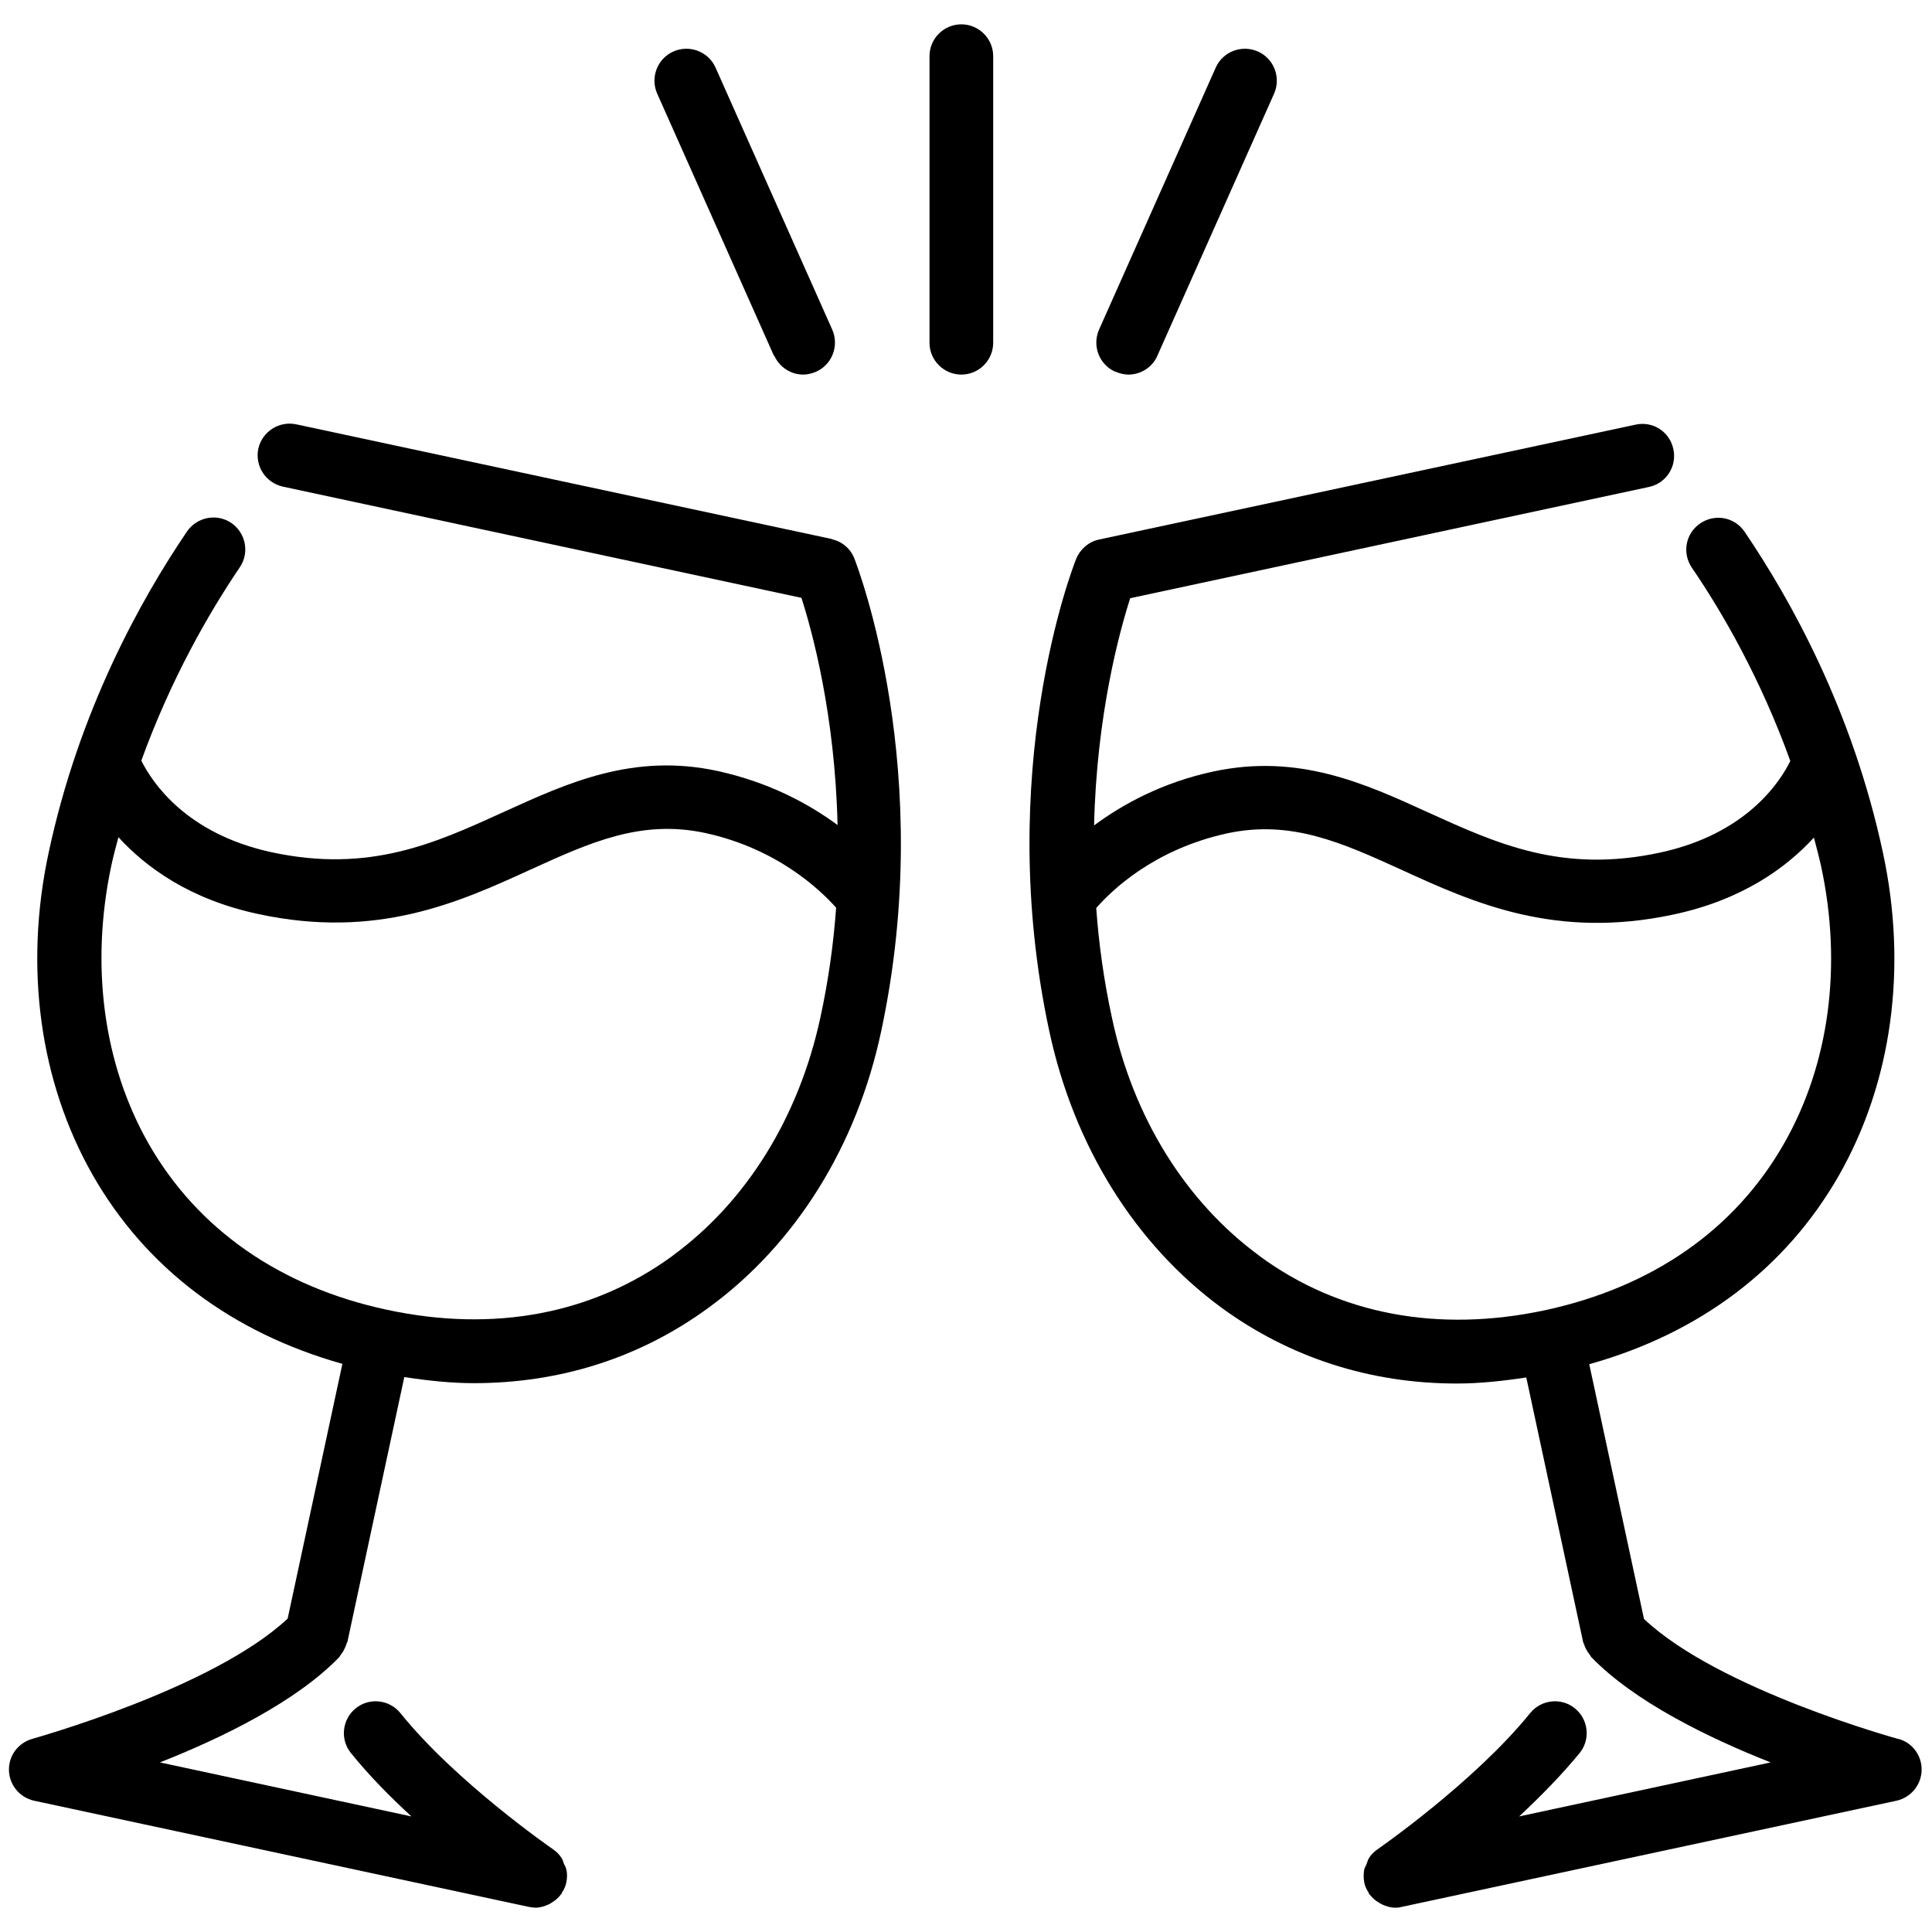<?xml version="1.0" encoding="UTF-8"?>
<svg xmlns="http://www.w3.org/2000/svg" id="b" data-name="Layer_2" width="54" height="54" viewBox="0 0 54 54">
  <g id="c" data-name="Layer_1">
    <g>
      <g>
        <path d="M23.27,15.07l-14.99-3.21c-.48-.1-.95.2-1.06.68-.1.48.2.95.68,1.06l14.5,3.11c.3.93.94,3.27,1.01,6.35-.8-.59-1.9-1.19-3.35-1.51-2.36-.51-4.19.33-5.97,1.14-1.93.88-3.76,1.72-6.5,1.13-2.4-.52-3.34-1.96-3.64-2.56.83-2.29,1.89-4.13,2.75-5.4.28-.41.17-.96-.23-1.24-.41-.28-.96-.17-1.24.23-1.29,1.9-3.02,5-3.87,8.98-.69,3.21-.25,6.41,1.23,9.01,1.49,2.61,3.89,4.41,6.98,5.28l-1.53,7.12c-2.09,1.96-7.08,3.34-7.13,3.36-.4.11-.67.47-.66.88.01.41.3.76.7.85l13.84,2.97c.06.01.12.02.18.02,0,0,0,0,0,0,0,0,0,0,0,0,0,0,0,0,0,0,.13,0,.25-.04.36-.09.03-.01.06-.03.09-.05.1-.06.18-.13.25-.22,0-.01.02-.02.03-.03,0,0,0-.01,0-.02.06-.09.11-.19.13-.3,0,0,0,0,0,0,.02-.12.03-.23,0-.35-.01-.06-.04-.11-.07-.17-.02-.05-.03-.11-.06-.15-.06-.1-.14-.18-.24-.25,0,0,0,0,0,0-.03-.02-2.72-1.88-4.27-3.81-.31-.38-.87-.44-1.25-.13-.38.31-.44.87-.13,1.25.5.62,1.09,1.22,1.69,1.77l-7.03-1.51c1.75-.69,3.81-1.7,5.01-2.94.02-.02.02-.04.04-.06.04-.05.08-.11.11-.18.02-.04.04-.08.05-.12,0-.02.02-.05.03-.07l1.59-7.4c.66.1,1.31.17,1.94.17,2.42,0,4.66-.71,6.58-2.12,2.42-1.77,4.13-4.51,4.81-7.72,1.55-7.25-.66-12.97-.75-13.21-.11-.28-.35-.48-.64-.54ZM18.8,35.1c-2.23,1.63-4.99,2.15-7.98,1.51-2.99-.64-5.3-2.25-6.67-4.65-1.26-2.22-1.63-4.97-1.04-7.76.06-.28.13-.54.2-.8.77.84,1.99,1.74,3.92,2.15,3.31.71,5.6-.33,7.61-1.25,1.65-.75,3.07-1.4,4.86-1.02,2.04.44,3.24,1.61,3.67,2.09-.07.98-.21,2.01-.44,3.07-.6,2.78-2.06,5.14-4.12,6.65Z"></path>
        <path d="M53.08,48.61c-.05-.01-5.05-1.39-7.13-3.36l-1.53-7.12c3.08-.86,5.49-2.67,6.98-5.28,1.48-2.6,1.92-5.8,1.23-9.01-.85-3.98-2.58-7.08-3.87-8.98-.28-.41-.83-.51-1.24-.23-.41.28-.51.83-.23,1.24.86,1.26,1.92,3.1,2.75,5.4-.29.59-1.23,2.04-3.64,2.56-2.74.59-4.56-.25-6.5-1.13-1.77-.81-3.61-1.64-5.97-1.14-1.45.31-2.55.92-3.35,1.51.07-3.08.71-5.42,1.01-6.35l14.5-3.11c.48-.1.79-.58.68-1.06-.1-.48-.57-.79-1.06-.68l-14.99,3.21c-.29.06-.53.27-.64.54-.1.24-2.31,5.96-.75,13.21.69,3.21,2.4,5.95,4.81,7.72,1.92,1.4,4.16,2.12,6.58,2.12.63,0,1.29-.07,1.94-.17l1.59,7.4s.02.05.03.07c.01.04.03.08.05.12.03.06.07.12.11.17.02.02.02.04.04.06,1.2,1.24,3.26,2.25,5.01,2.94l-7.03,1.51c.59-.55,1.18-1.15,1.69-1.77.31-.38.25-.94-.13-1.25-.38-.31-.94-.25-1.25.13-1.56,1.93-4.24,3.79-4.27,3.81,0,0,0,0,0,0-.1.07-.18.15-.24.25-.03.05-.04.1-.06.15-.02.06-.06.11-.07.17-.02.11-.02.23,0,.35,0,0,0,0,0,0,.02.11.07.21.13.3,0,0,0,.01,0,.02,0,.01.02.02.03.03.07.09.15.16.25.22.03.02.06.03.09.05.11.05.23.09.36.09,0,0,0,0,0,0,0,0,0,0,0,0,0,0,0,0,0,0,.06,0,.12,0,.18-.02l13.84-2.97c.4-.09.69-.44.7-.85.01-.41-.26-.78-.66-.88ZM35.2,35.1c-2.06-1.51-3.53-3.87-4.12-6.65-.23-1.06-.37-2.09-.44-3.07.42-.48,1.6-1.64,3.67-2.09,1.79-.38,3.21.27,4.86,1.02,2.01.92,4.3,1.96,7.61,1.25,1.92-.41,3.15-1.31,3.92-2.15.07.27.14.53.2.8.6,2.78.23,5.54-1.04,7.76-1.37,2.4-3.67,4-6.67,4.65-2.99.64-5.76.12-7.98-1.51Z"></path>
        <path d="M26.87.68c-.49,0-.89.4-.89.89v8.01c0,.49.4.89.89.89s.89-.4.89-.89V1.57c0-.49-.4-.89-.89-.89Z"></path>
        <path d="M31.18,10.39c.12.05.24.08.36.08.34,0,.67-.2.81-.53l3.26-7.32c.2-.45,0-.98-.45-1.18-.45-.2-.98,0-1.18.45l-3.26,7.32c-.2.45,0,.98.45,1.18Z"></path>
        <path d="M21.64,9.94c.15.33.47.53.81.53.12,0,.24-.03.36-.08.45-.2.65-.73.45-1.18l-3.26-7.32c-.2-.45-.73-.65-1.18-.45-.45.2-.65.73-.45,1.18l3.26,7.32Z"></path>
      </g>
      <rect width="54" height="54" fill="none"></rect>
    </g>
  </g>
</svg>
